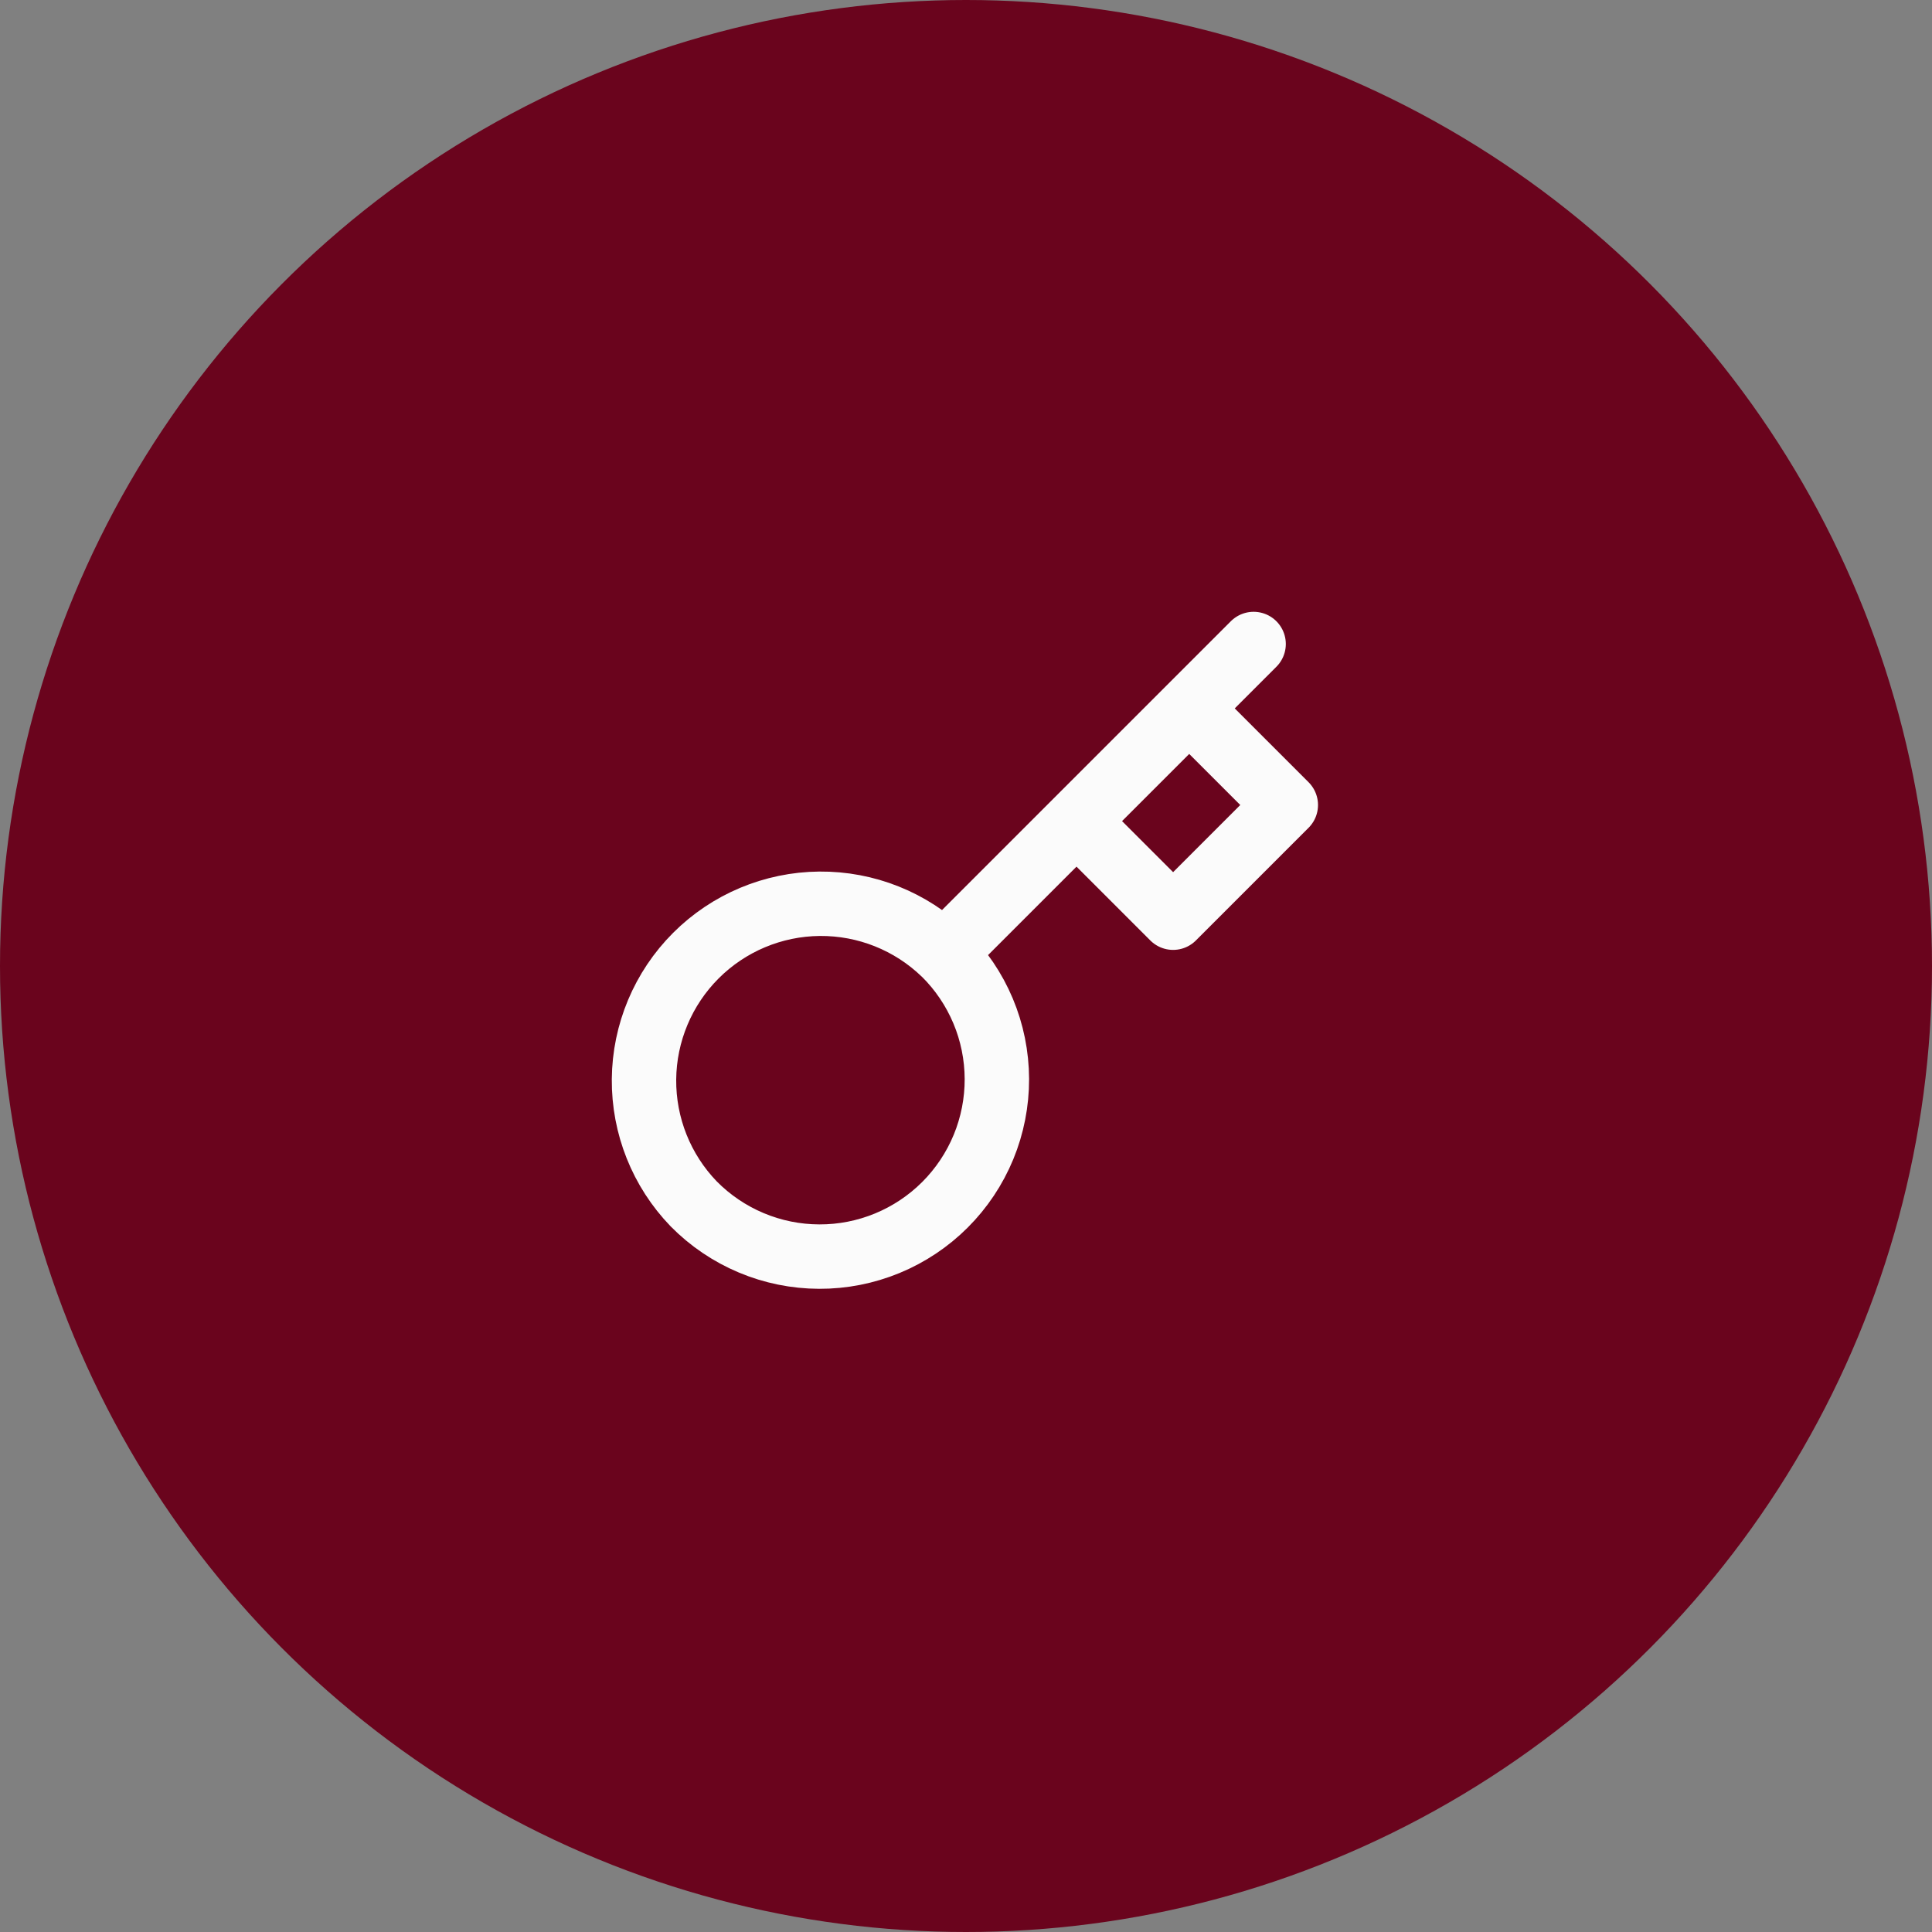 <svg width="60" height="60" viewBox="0 0 60 60" fill="none" xmlns="http://www.w3.org/2000/svg">
<rect x="0" y="0" width="60" height="60" fill="#808080" stroke="none"/>
<circle cx="30" cy="30" r="30" fill="#6A041D"/>
<path d="M38.932 20L36.932 22M36.932 22L39.932 25L36.432 28.5L33.432 25.5M36.932 22L33.432 25.5M29.322 29.61C29.838 30.119 30.249 30.726 30.53 31.395C30.811 32.063 30.956 32.781 30.959 33.507C30.961 34.232 30.82 34.951 30.544 35.621C30.267 36.292 29.861 36.901 29.348 37.414C28.835 37.927 28.226 38.333 27.555 38.61C26.885 38.886 26.166 39.028 25.441 39.025C24.715 39.023 23.997 38.877 23.329 38.596C22.66 38.315 22.053 37.904 21.544 37.388C20.542 36.351 19.988 34.961 20 33.519C20.013 32.077 20.591 30.698 21.611 29.678C22.631 28.658 24.01 28.08 25.452 28.067C26.894 28.055 28.284 28.609 29.321 29.611L29.322 29.61ZM29.322 29.61L33.432 25.5" stroke="#FBFBFB" stroke-width="2" stroke-linecap="round" stroke-linejoin="round"/>
</svg>
